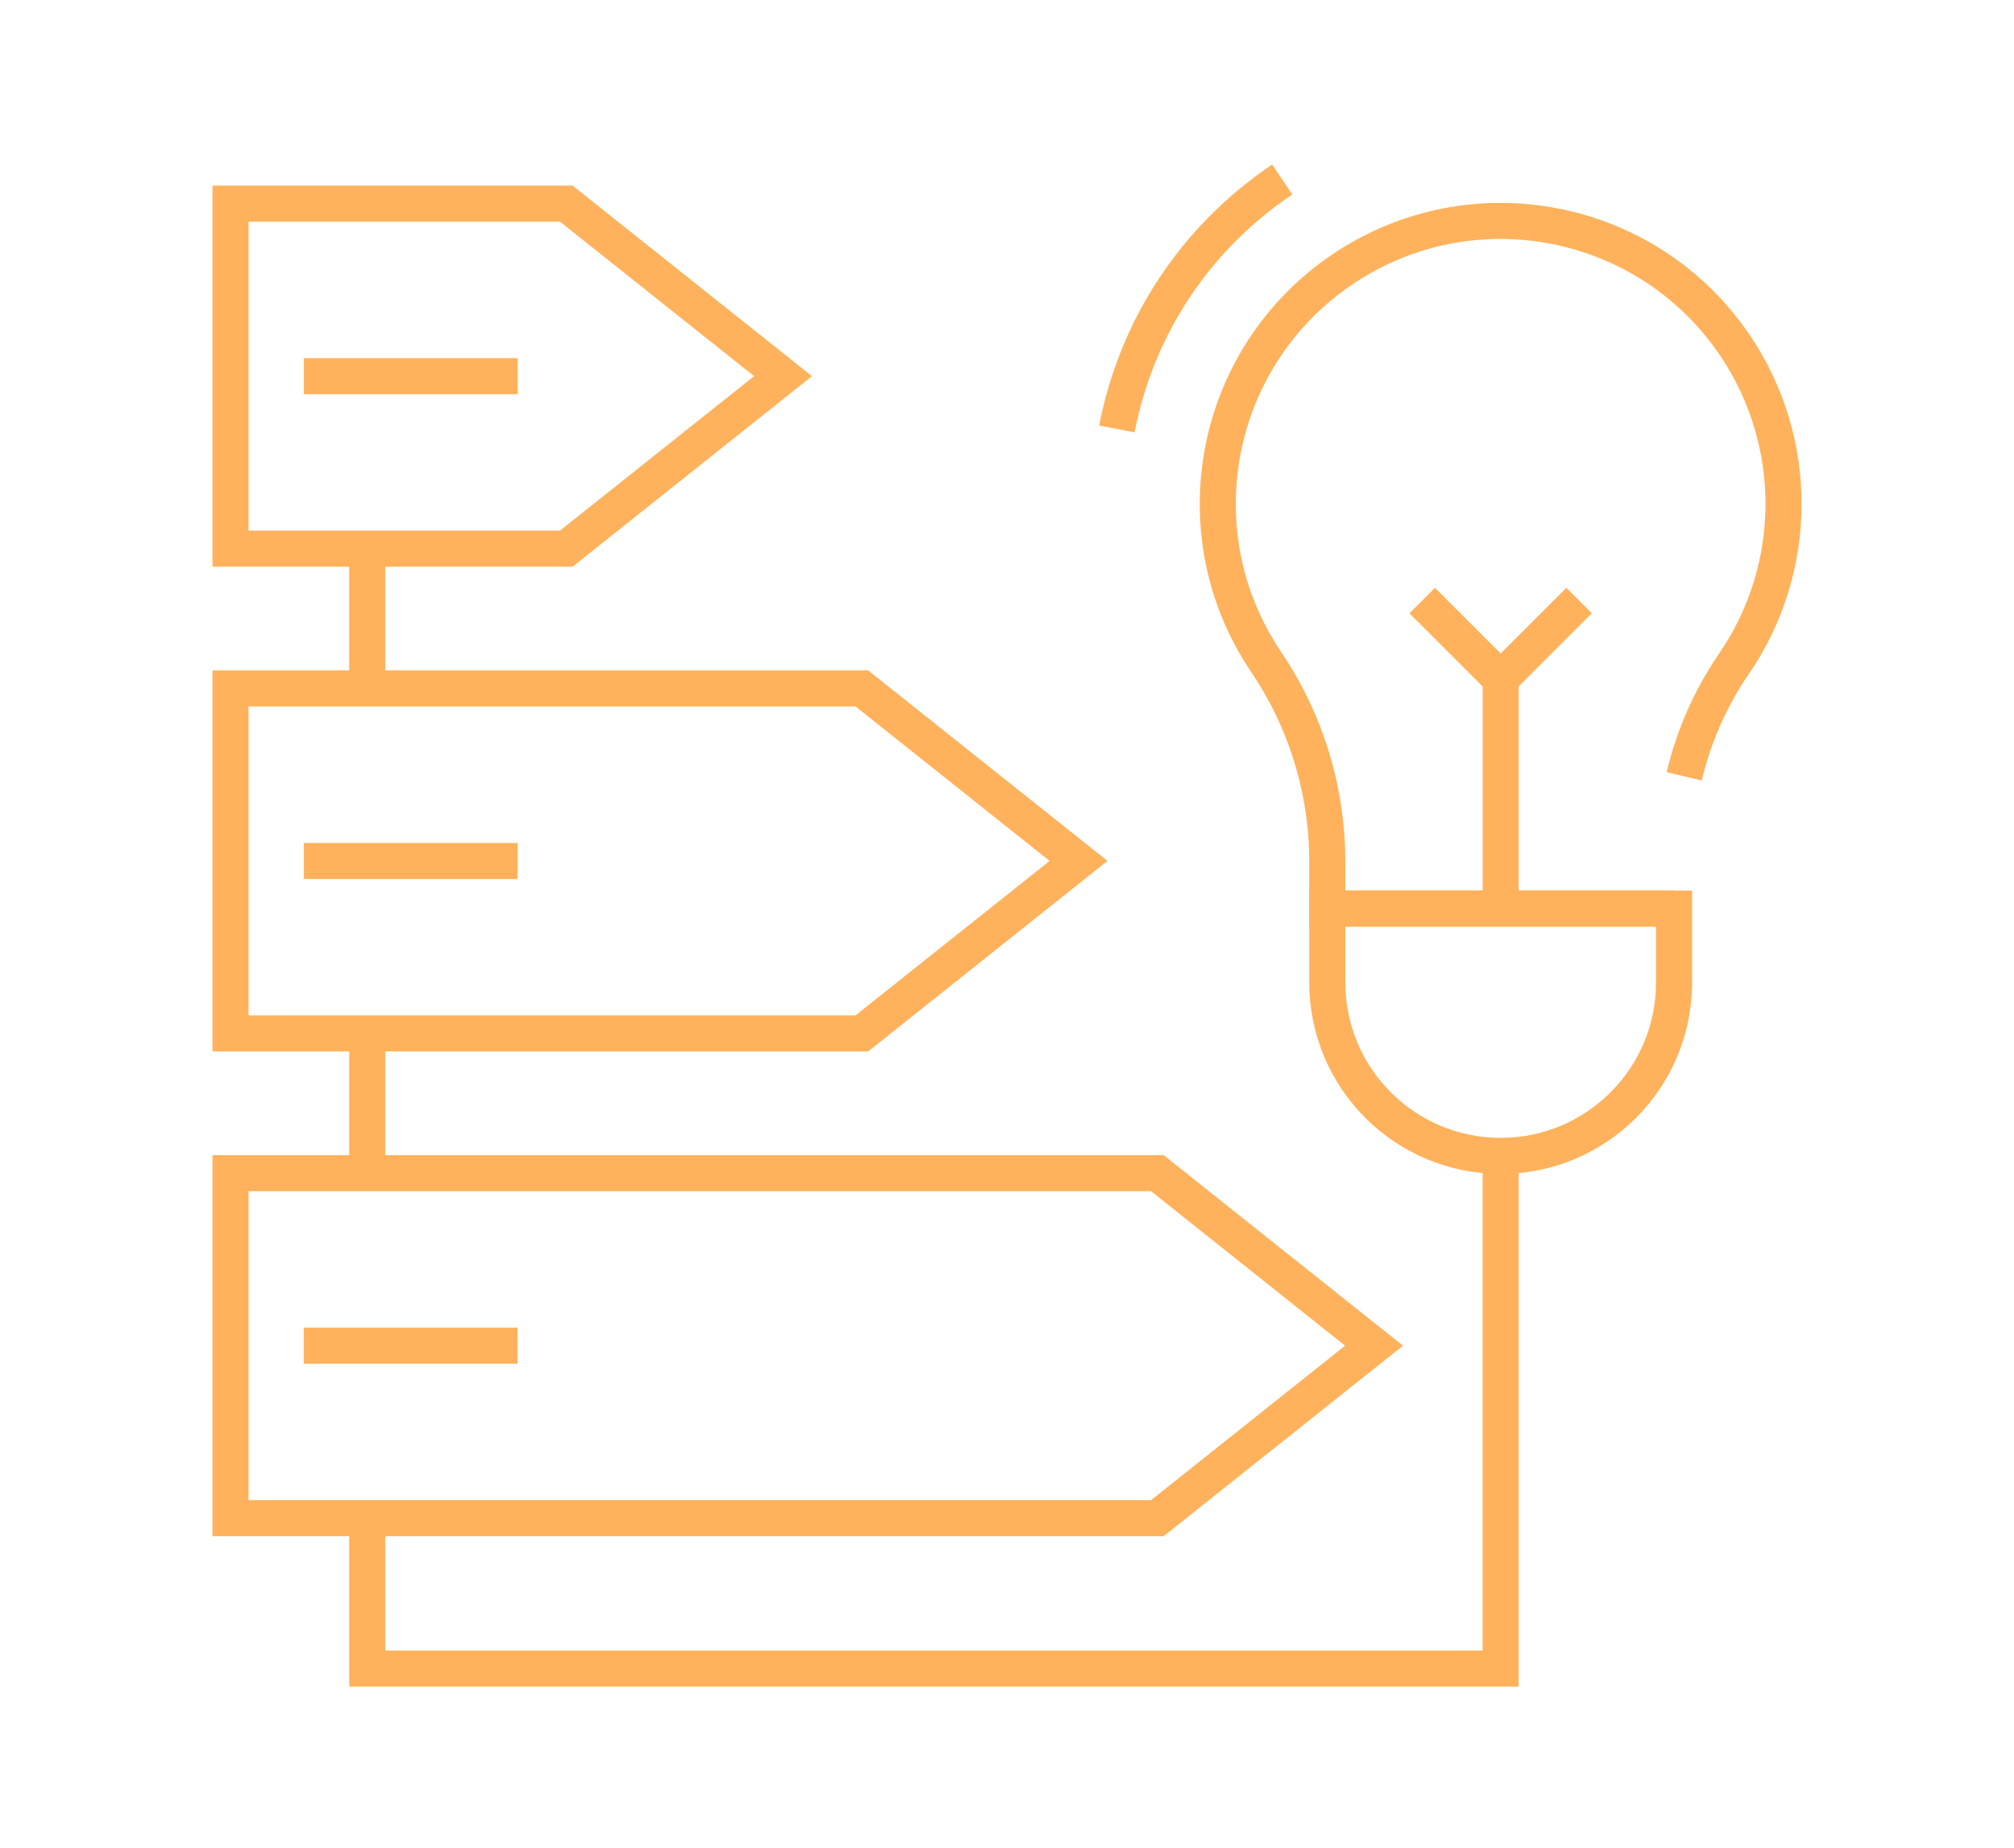 <?xml version="1.0" encoding="UTF-8"?>
<svg xmlns="http://www.w3.org/2000/svg" id="a" viewBox="0 0 111.7 102.5">
  <polygon points="31.408 30.43 12.783 30.43 12.783 11.295 31.408 11.295 43.428 20.863 31.408 30.43" style="fill:none; stroke:#ffb25b; stroke-miterlimit:10; stroke-width:2px;"></polygon>
  <polygon points="47.798 57.317 12.783 57.317 12.783 38.182 47.798 38.182 59.818 47.749 47.798 57.317" style="fill:none; stroke:#ffb25b; stroke-miterlimit:10; stroke-width:2px;"></polygon>
  <polygon points="64.188 84.203 12.783 84.203 12.783 65.068 64.188 65.068 76.207 74.636 64.188 84.203" style="fill:none; stroke:#ffb25b; stroke-miterlimit:10; stroke-width:2px;"></polygon>
  <g>
    <path d="m92.845,50.395h-19.232v-2.629c-.004-3.943-1.186-7.794-3.396-11.059-4.84-7.186-2.938-16.936,4.249-21.776,7.186-4.84,16.936-2.938,21.776,4.249,3.597,5.341,3.565,12.338-.081,17.646-1.293,1.89-2.226,4.003-2.753,6.231" style="fill:none; stroke:#ffb25b; stroke-miterlimit:10; stroke-width:2px;"></path>
    <path d="m73.614,50.395h19.232v4.098c0,5.311-4.305,9.616-9.616,9.616h0c-5.311,0-9.616-4.305-9.616-9.616v-4.098h-0Z" style="fill:none; stroke:#ffb25b; stroke-miterlimit:10; stroke-width:2px;"></path>
    <line x1="83.229" y1="37.658" x2="83.229" y2="50.395" style="fill:none; stroke:#ffb25b; stroke-miterlimit:10; stroke-width:2px;"></line>
    <polyline points="87.579 33.307 83.229 37.658 78.879 33.307" style="fill:none; stroke:#ffb25b; stroke-miterlimit:10; stroke-width:2px;"></polyline>
  </g>
  <line x1="16.846" y1="74.636" x2="28.707" y2="74.636" style="fill:none; stroke:#ffb25b; stroke-miterlimit:10; stroke-width:2px;"></line>
  <line x1="16.851" y1="47.754" x2="28.711" y2="47.754" style="fill:none; stroke:#ffb25b; stroke-miterlimit:10; stroke-width:2px;"></line>
  <line x1="16.851" y1="20.863" x2="28.711" y2="20.863" style="fill:none; stroke:#ffb25b; stroke-miterlimit:10; stroke-width:2px;"></line>
  <polyline points="83.228 64.109 83.228 92.545 20.368 92.545 20.368 84.203" style="fill:none; stroke:#ffb25b; stroke-miterlimit:10; stroke-width:2px;"></polyline>
  <line x1="20.368" y1="38.182" x2="20.368" y2="30.43" style="fill:none; stroke:#ffb25b; stroke-miterlimit:10; stroke-width:2px;"></line>
  <line x1="20.368" y1="64.453" x2="20.368" y2="56.702" style="fill:none; stroke:#ffb25b; stroke-miterlimit:10; stroke-width:2px;"></line>
  <path d="m61.942,23.79c1.109-5.686,4.367-10.6,9.172-13.835" style="fill:none; stroke:#ffb25b; stroke-miterlimit:10; stroke-width:2px;"></path>
</svg>
